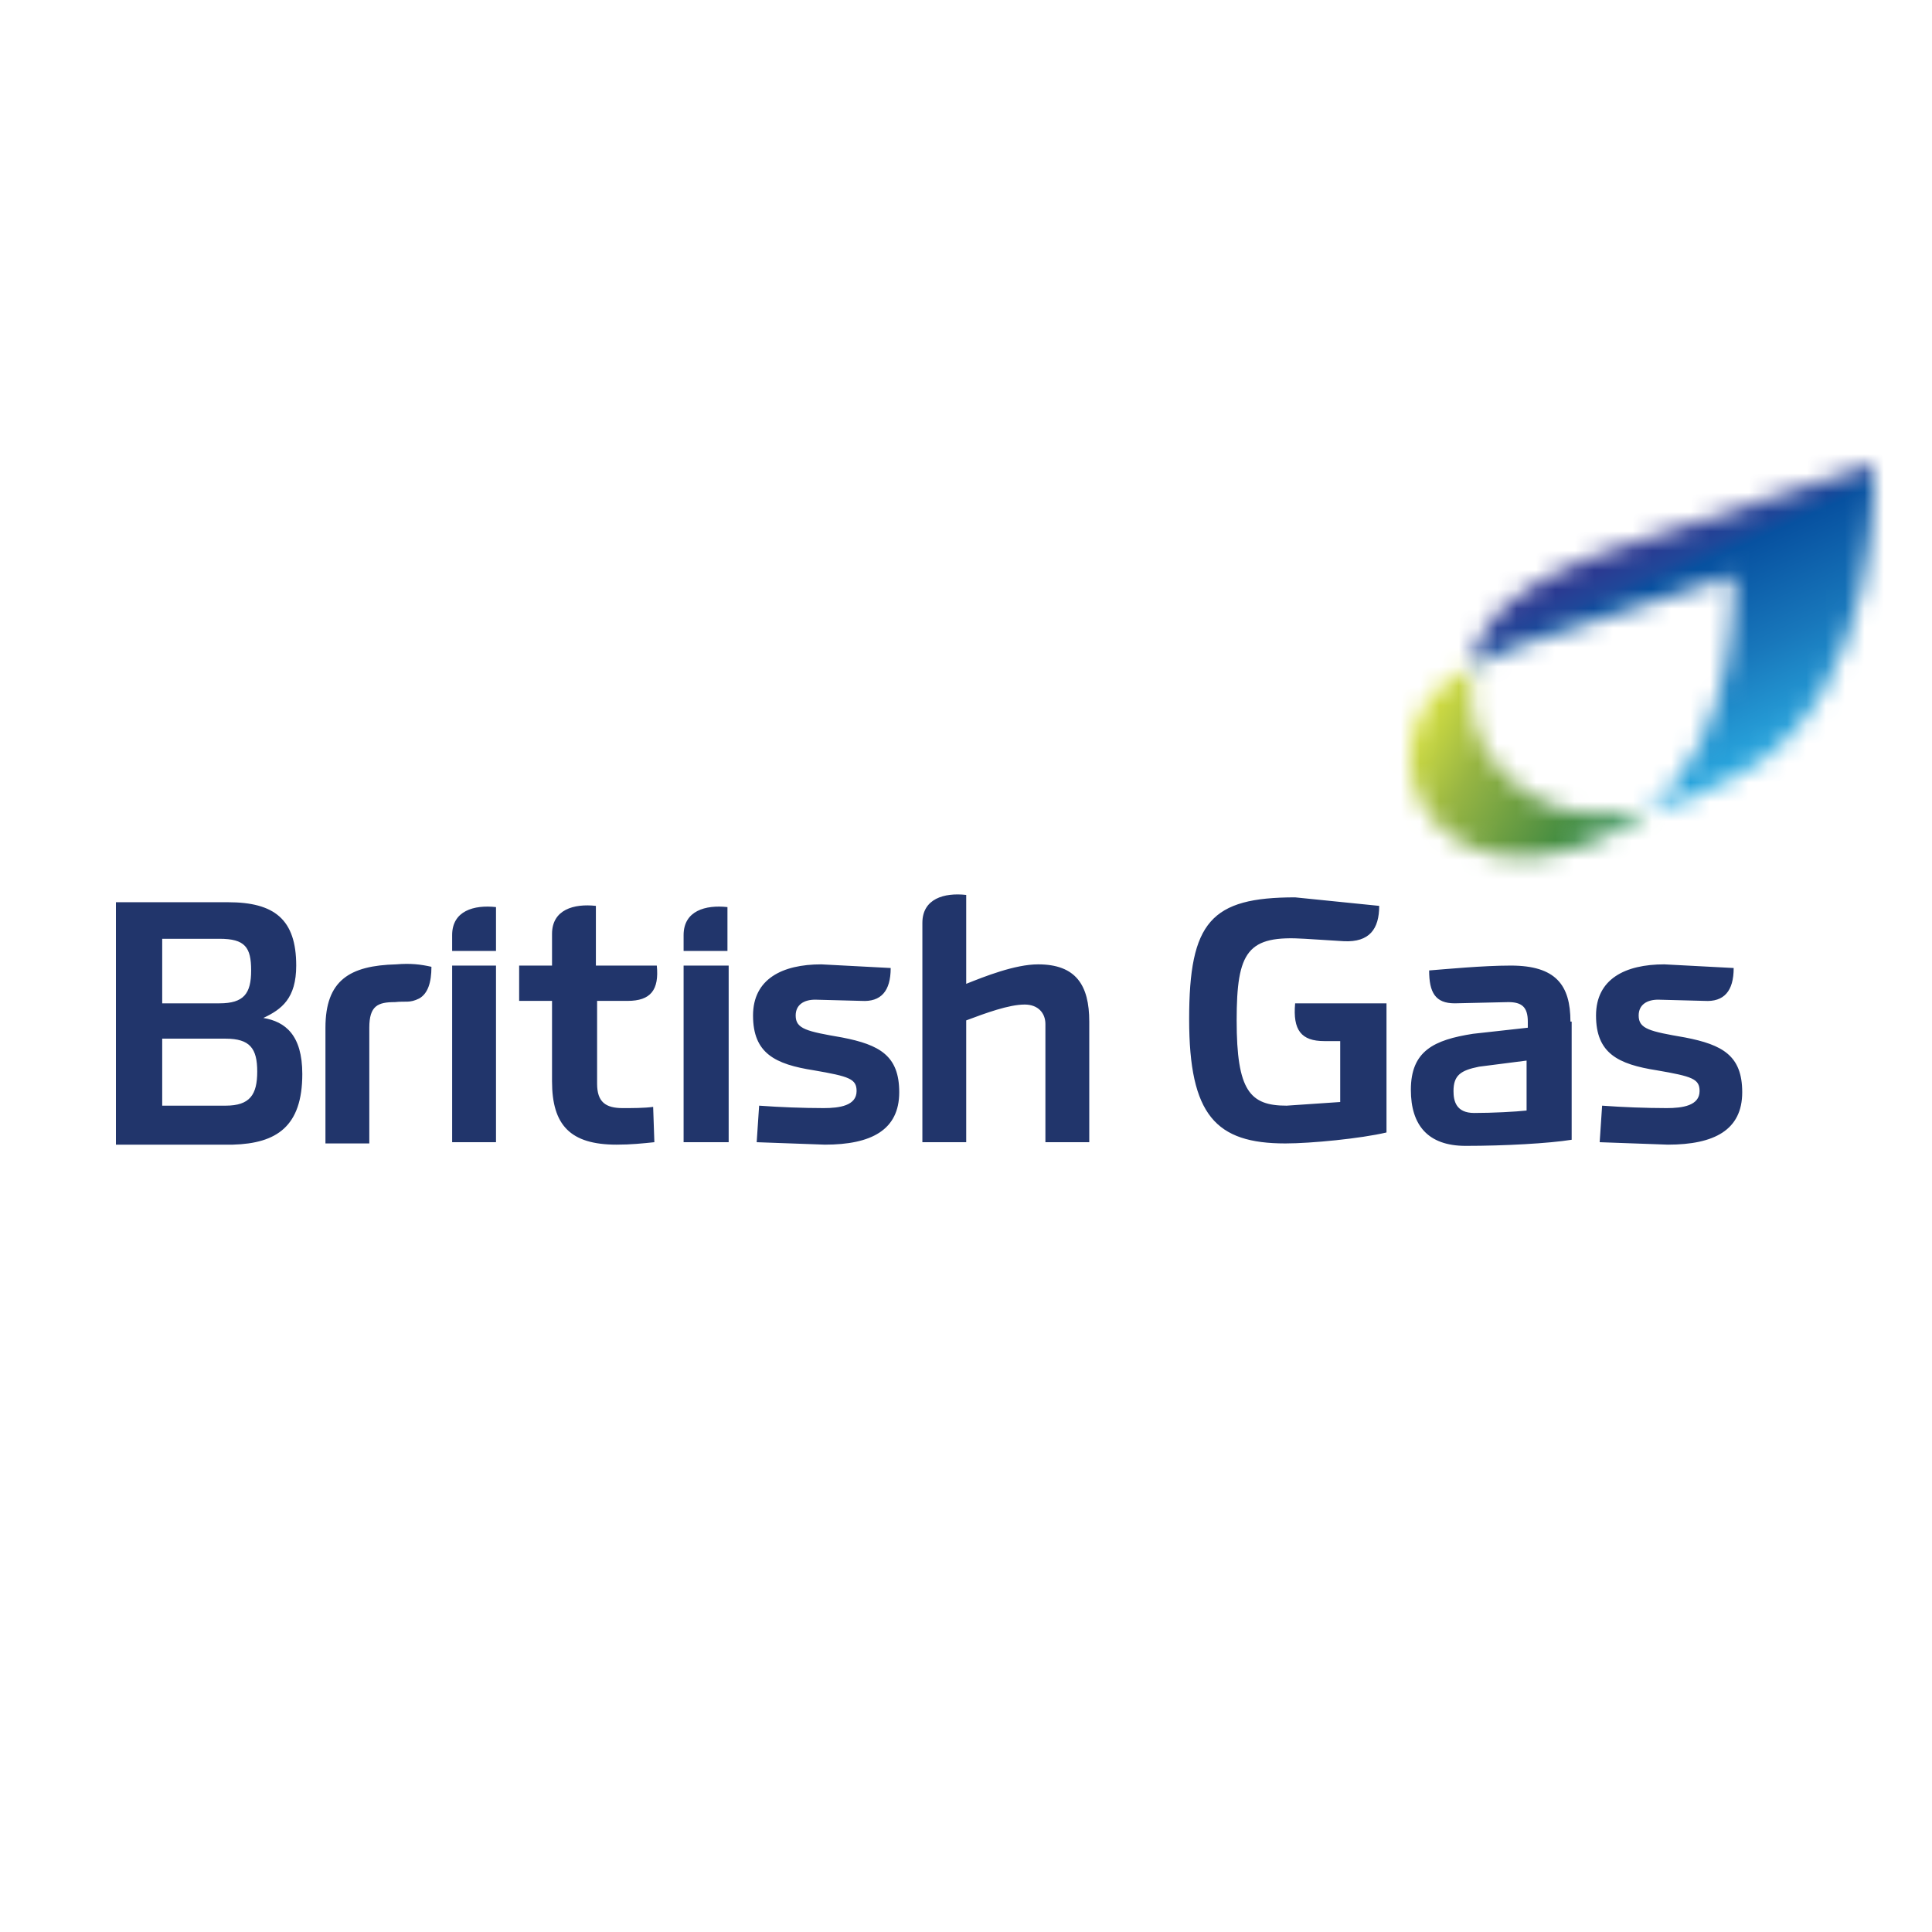 <svg width="100" height="100" viewBox="0 0 100 100" fill="none" xmlns="http://www.w3.org/2000/svg">
<mask id="mask0_51_4" style="mask-type:luminance" maskUnits="userSpaceOnUse" x="76" y="24" width="21" height="19">
<path d="M82.989 28.603C82.989 28.603 79.899 29.675 78.197 31.125C77.125 32.008 76.368 33.206 76.116 34.53C77.314 33.899 78.512 33.458 78.512 33.458L89.736 29.801C89.736 29.801 90.177 38.313 85.133 42.033C86.583 41.718 88.286 41.151 90.177 40.016C97.618 35.854 96.987 24 96.987 24L82.989 28.603V28.603Z" fill="white"/>
</mask>
<g mask="url(#mask0_51_4)">
<path d="M79.962 50.23L69.243 27.215L93.771 15.803L104.49 38.817L79.962 50.23Z" fill="url(#paint0_linear_51_4)"/>
</g>
<mask id="mask1_51_4" style="mask-type:luminance" maskUnits="userSpaceOnUse" x="72" y="34" width="14" height="11">
<path d="M74.728 35.413C73.593 36.358 72.963 37.746 72.963 39.259C72.963 42.096 75.485 44.366 78.575 44.366C80.088 44.429 81.98 43.925 84.376 42.601C84.691 42.412 84.943 42.222 85.258 42.033C84.502 42.159 83.745 42.222 83.115 42.222C79.268 42.222 76.116 39.385 76.116 35.854C76.116 35.413 76.179 34.908 76.242 34.467C75.611 34.782 75.107 35.097 74.728 35.413" fill="white"/>
</mask>
<g mask="url(#mask1_51_4)">
<path d="M75.99 29.17L89.42 36.926L82.106 49.726L68.612 41.907L75.99 29.17Z" fill="url(#paint1_linear_51_4)"/>
</g>
<path d="M79.016 57.481C78.449 57.544 77.251 57.607 76.305 57.607C75.359 57.607 75.233 56.977 75.233 56.472C75.233 55.653 75.611 55.4 76.557 55.211L79.016 54.896V57.481ZM81.286 52.878C81.286 50.987 80.529 49.978 78.196 49.978C76.746 49.978 74.791 50.167 73.972 50.23C73.972 51.365 74.287 51.932 75.296 51.932L78.07 51.869C78.764 51.869 79.079 52.122 79.079 52.878V53.194L76.242 53.509C74.224 53.824 73.026 54.392 73.026 56.409C73.026 58.238 73.909 59.31 75.863 59.31C77.881 59.31 80.151 59.184 81.349 58.994V52.878H81.286ZM84.817 52.563C84.817 51.995 85.258 51.743 85.826 51.743L88.222 51.806C89.231 51.869 89.735 51.302 89.735 50.104L86.141 49.915C84.123 49.915 82.61 50.671 82.61 52.563C82.61 54.518 83.745 55.085 85.763 55.4C87.591 55.716 87.97 55.842 87.97 56.472C87.97 57.229 87.087 57.355 86.267 57.355C85.152 57.352 84.037 57.31 82.925 57.229L82.799 59.12L86.33 59.247C88.726 59.247 90.177 58.49 90.177 56.535C90.177 54.644 89.168 54.076 87.213 53.698C85.385 53.383 84.817 53.257 84.817 52.563ZM71.765 51.932H67.036C66.91 53.32 67.351 53.887 68.549 53.887H69.369V57.04L66.594 57.229C64.703 57.229 64.009 56.472 64.009 52.815C64.009 49.221 64.577 48.401 67.54 48.591L69.558 48.717C70.882 48.78 71.387 48.086 71.387 46.888L67.036 46.447C62.685 46.447 61.55 47.708 61.55 52.752C61.55 57.733 62.937 59.184 66.531 59.184C67.856 59.184 70.441 58.931 71.765 58.616V51.932ZM41.184 52.563C41.184 51.995 41.625 51.743 42.193 51.743L44.589 51.806C45.598 51.869 46.102 51.302 46.102 50.104L42.508 49.915C40.49 49.915 38.977 50.671 38.977 52.563C38.977 54.518 40.112 55.085 42.13 55.4C43.958 55.716 44.337 55.842 44.337 56.472C44.337 57.229 43.454 57.355 42.634 57.355C41.519 57.352 40.404 57.31 39.292 57.229L39.166 59.12L42.697 59.247C45.093 59.247 46.544 58.49 46.544 56.535C46.544 54.644 45.535 54.076 43.58 53.698C41.751 53.383 41.184 53.257 41.184 52.563ZM35.383 49.978H37.716V59.12H35.383V49.978ZM53.732 49.915C52.534 49.915 50.957 50.545 50.011 50.923V46.321C48.877 46.194 47.742 46.51 47.742 47.771V59.12H50.011V52.815C51.02 52.437 52.218 51.995 53.038 51.995C53.732 51.995 54.11 52.437 54.11 53.004V59.12H56.38V52.878C56.38 50.987 55.686 49.915 53.732 49.915ZM23.403 49.978H25.673V59.12H23.403V49.978ZM30.906 51.806H32.483C33.681 51.806 34.122 51.239 33.996 49.978H30.843V46.888C29.708 46.762 28.573 47.077 28.573 48.338V49.978H26.871V51.806H28.573V55.968C28.573 58.238 29.519 59.247 31.915 59.247C32.672 59.247 33.239 59.184 33.87 59.12L33.807 57.292C33.365 57.355 32.735 57.355 32.23 57.355C31.348 57.355 30.906 57.04 30.906 56.094V51.806ZM23.403 49.221H25.673V46.951C24.538 46.825 23.403 47.14 23.403 48.401V49.221ZM20.502 49.915C18.106 49.978 16.845 50.734 16.845 53.194V59.184H19.115V53.194C19.115 52.059 19.556 51.869 20.439 51.869C21.007 51.806 21.196 51.932 21.7 51.68C22.142 51.428 22.331 50.861 22.331 50.041C21.763 49.915 21.259 49.852 20.502 49.915ZM8.396 53.761H11.675C12.936 53.761 13.314 54.265 13.314 55.463C13.314 56.661 12.936 57.229 11.675 57.229H8.396V53.761ZM15.647 55.59C15.647 53.572 14.764 52.878 13.63 52.689C14.575 52.248 15.332 51.68 15.332 49.978C15.332 47.582 14.197 46.699 11.801 46.699H6V59.247H12.053C14.323 59.184 15.647 58.301 15.647 55.59ZM8.396 51.869V48.591H11.36C12.684 48.591 12.999 49.032 12.999 50.23C12.999 51.428 12.621 51.932 11.36 51.932H8.396V51.869ZM35.383 49.221H37.653V46.951C36.518 46.825 35.383 47.14 35.383 48.401V49.221Z" fill="#21356B"/>
<defs>
<linearGradient id="paint0_linear_51_4" x1="90.126" y1="40.297" x2="84.395" y2="28" gradientUnits="userSpaceOnUse">
<stop stop-color="#2BACE2"/>
<stop offset="0.421" stop-color="#1877BB"/>
<stop offset="0.8" stop-color="#0751A0"/>
<stop offset="0.861" stop-color="#1F4799"/>
<stop offset="0.944" stop-color="#2B3B92"/>
<stop offset="1" stop-color="#2E368F"/>
</linearGradient>
<linearGradient id="paint1_linear_51_4" x1="73.865" y1="36.486" x2="84.792" y2="42.794" gradientUnits="userSpaceOnUse">
<stop stop-color="#D6E042"/>
<stop offset="0.294" stop-color="#97B543"/>
<stop offset="0.627" stop-color="#5C9642"/>
<stop offset="0.872" stop-color="#2C8541"/>
<stop offset="1" stop-color="#048040"/>
</linearGradient>
</defs>
</svg>
